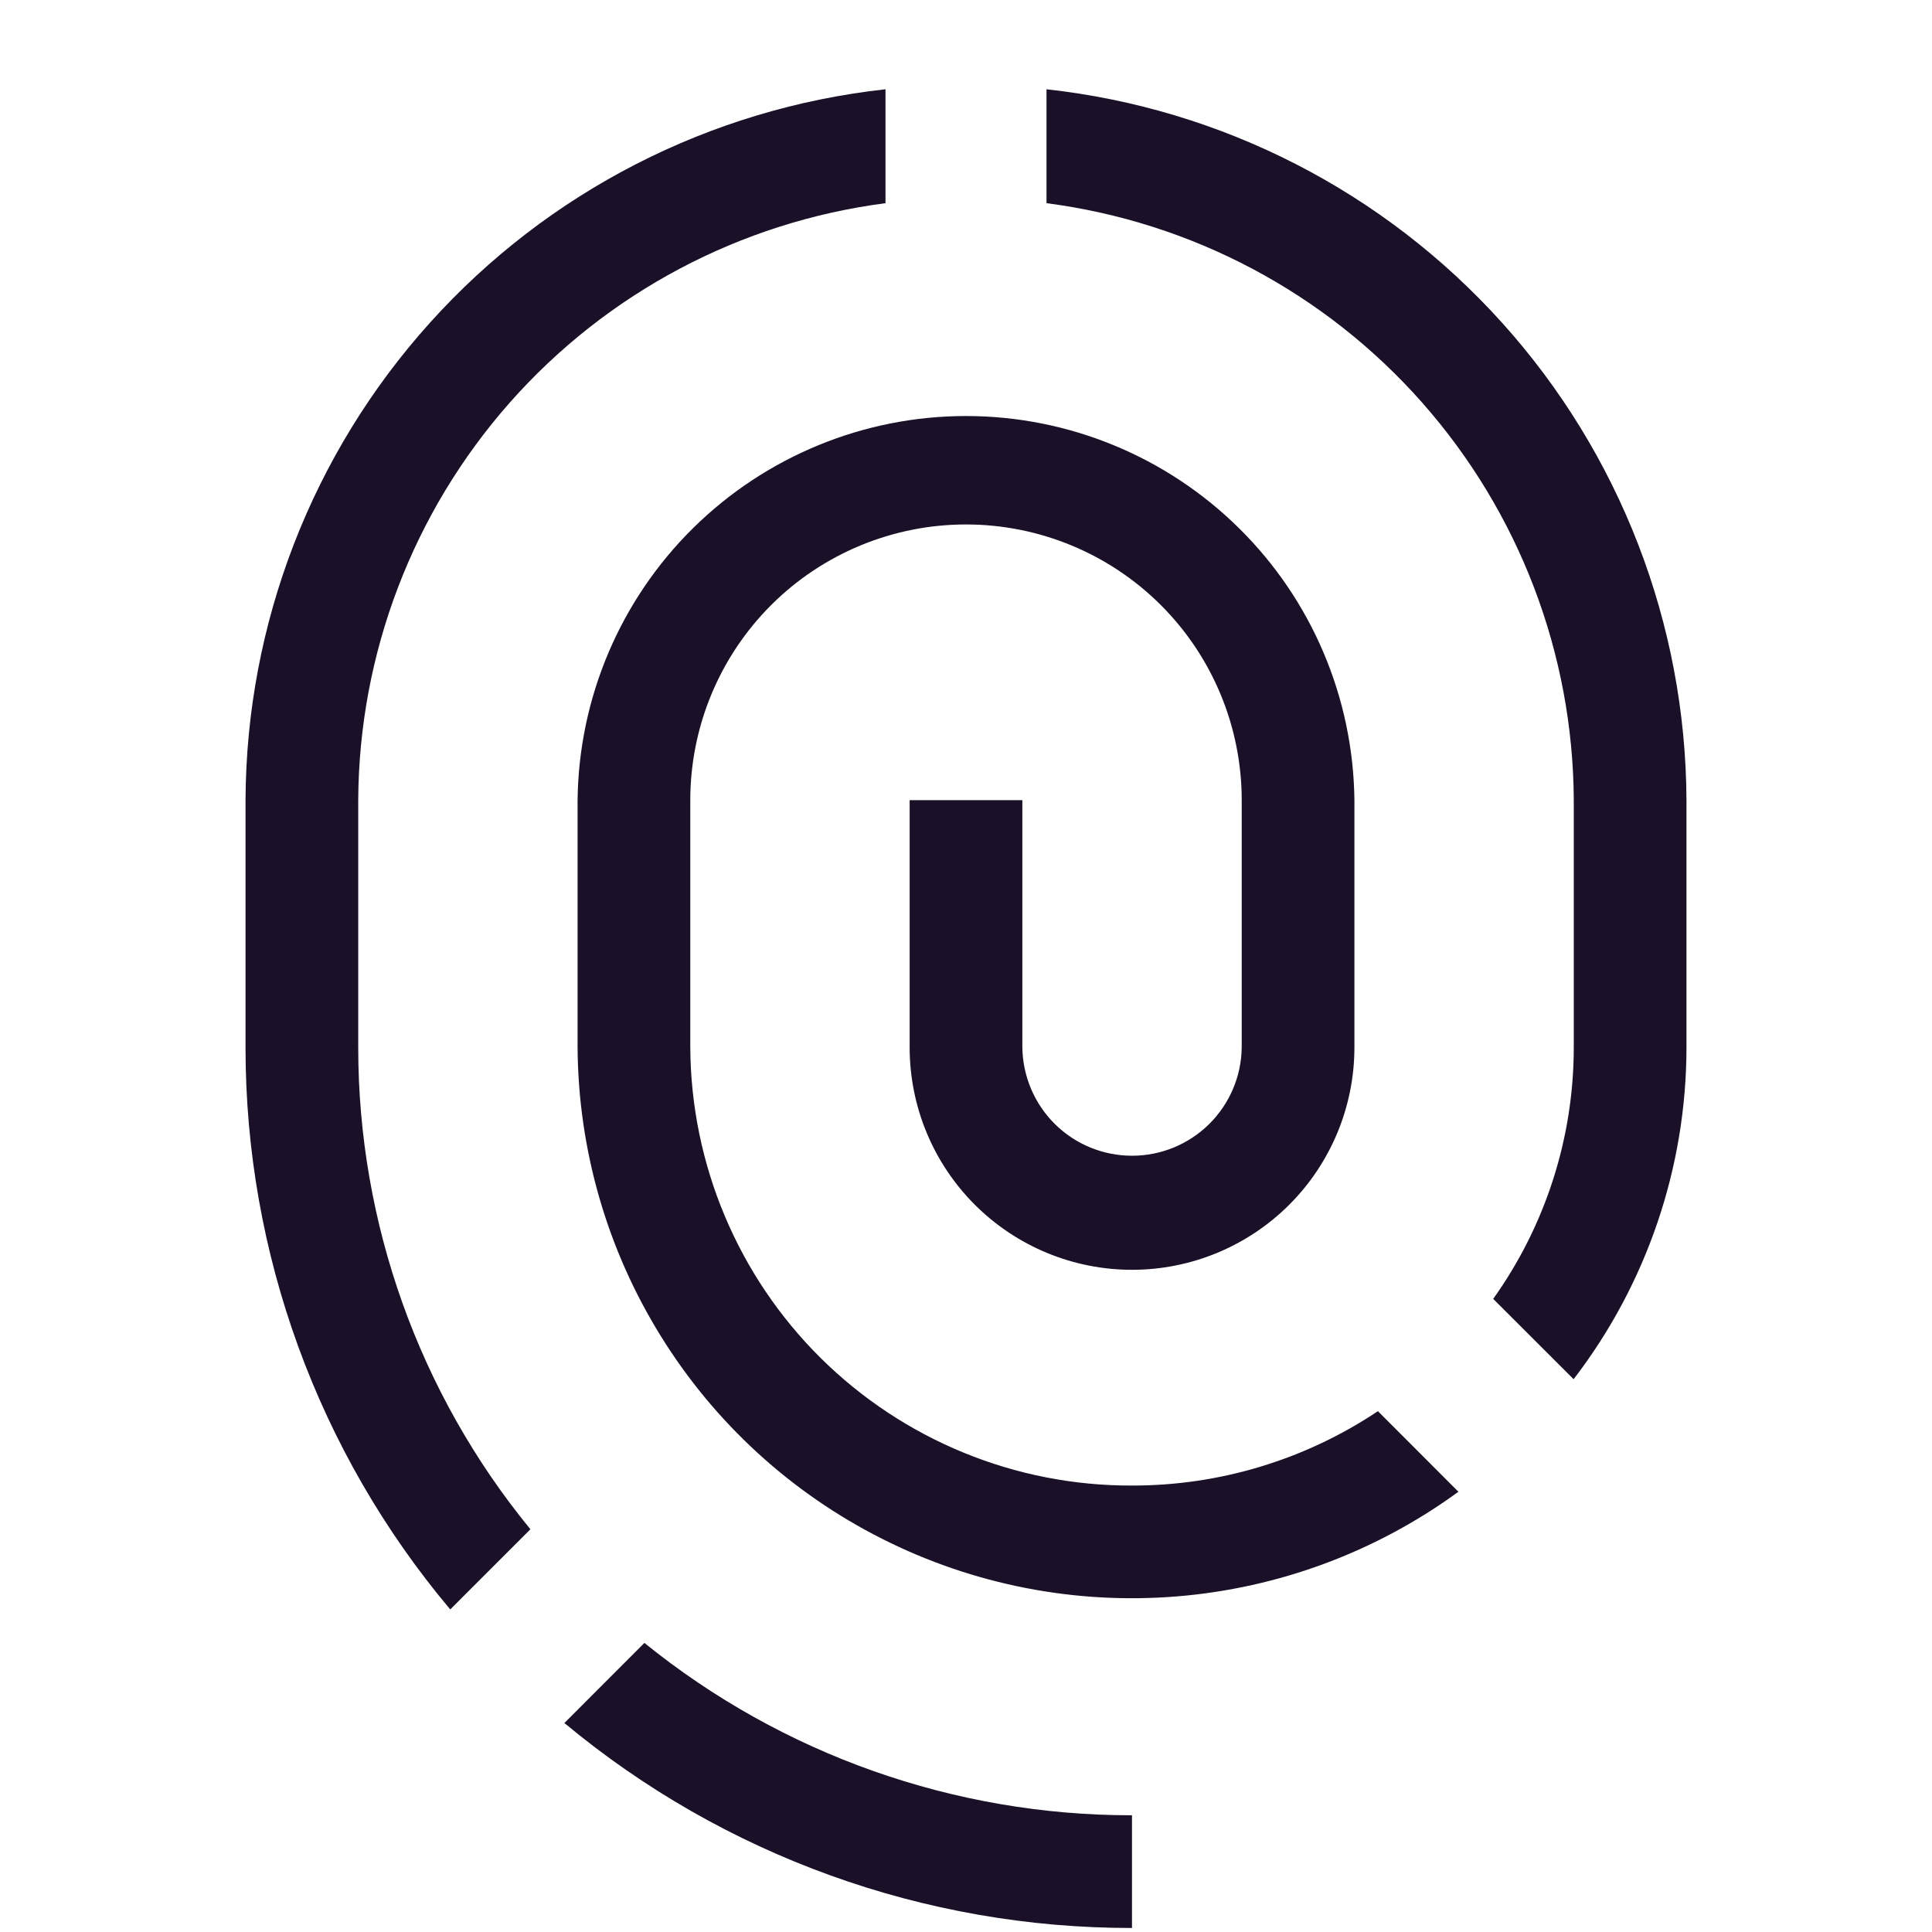 <?xml version="1.0" encoding="UTF-8"?> <svg xmlns="http://www.w3.org/2000/svg" width="24" height="24" viewBox="0 0 24 24" fill="none"><path d="M13 1.109V2.524C14.804 2.758 16.463 3.638 17.667 5.002C18.872 6.366 19.541 8.12 19.55 9.94V13.011C19.55 14.131 19.2 15.223 18.549 16.135L19.548 17.133C20.456 15.951 20.949 14.502 20.95 13.012V9.94C20.94 7.749 20.125 5.637 18.659 4.009C17.192 2.38 15.178 1.348 13 1.109ZM11 2.524V1.109C8.821 1.348 6.807 2.38 5.341 4.009C3.875 5.637 3.059 7.749 3.05 9.94V13.011C3.049 15.565 3.949 18.038 5.593 19.993L6.589 18.997C5.205 17.309 4.45 15.194 4.45 13.012V9.94C4.459 8.12 5.128 6.366 6.332 5.002C7.537 3.638 9.195 2.758 11 2.524ZM7.011 21.404C8.991 23.052 11.486 23.953 14.062 23.95V22.55C11.857 22.552 9.719 21.796 8.005 20.409L7.011 21.404ZM14.062 18.454C12.614 18.459 11.222 17.888 10.193 16.868C9.165 15.848 8.583 14.461 8.575 13.012V9.94C8.575 9.032 8.936 8.16 9.578 7.518C10.22 6.876 11.092 6.515 12 6.515C12.908 6.515 13.78 6.876 14.422 7.518C15.064 8.16 15.425 9.032 15.425 9.94V13.011C15.421 13.37 15.275 13.712 15.02 13.964C14.765 14.216 14.421 14.357 14.063 14.357C13.704 14.357 13.36 14.216 13.105 13.964C12.85 13.712 12.705 13.37 12.7 13.011V9.94H11.3V13.011C11.3 13.744 11.591 14.447 12.109 14.965C12.627 15.483 13.33 15.774 14.062 15.774C14.795 15.774 15.498 15.483 16.016 14.965C16.534 14.447 16.825 13.744 16.825 13.011V9.94C16.811 8.67 16.297 7.456 15.393 6.563C14.49 5.67 13.271 5.168 12 5.168C10.73 5.168 9.511 5.67 8.607 6.563C7.704 7.456 7.189 8.67 7.175 9.94V13.011C7.183 14.279 7.54 15.519 8.208 16.596C8.875 17.674 9.827 18.546 10.959 19.116C12.09 19.687 13.357 19.934 14.62 19.831C15.884 19.728 17.094 19.278 18.117 18.531L17.117 17.53C16.213 18.134 15.15 18.456 14.062 18.454Z" fill="#1A1128"></path></svg> 